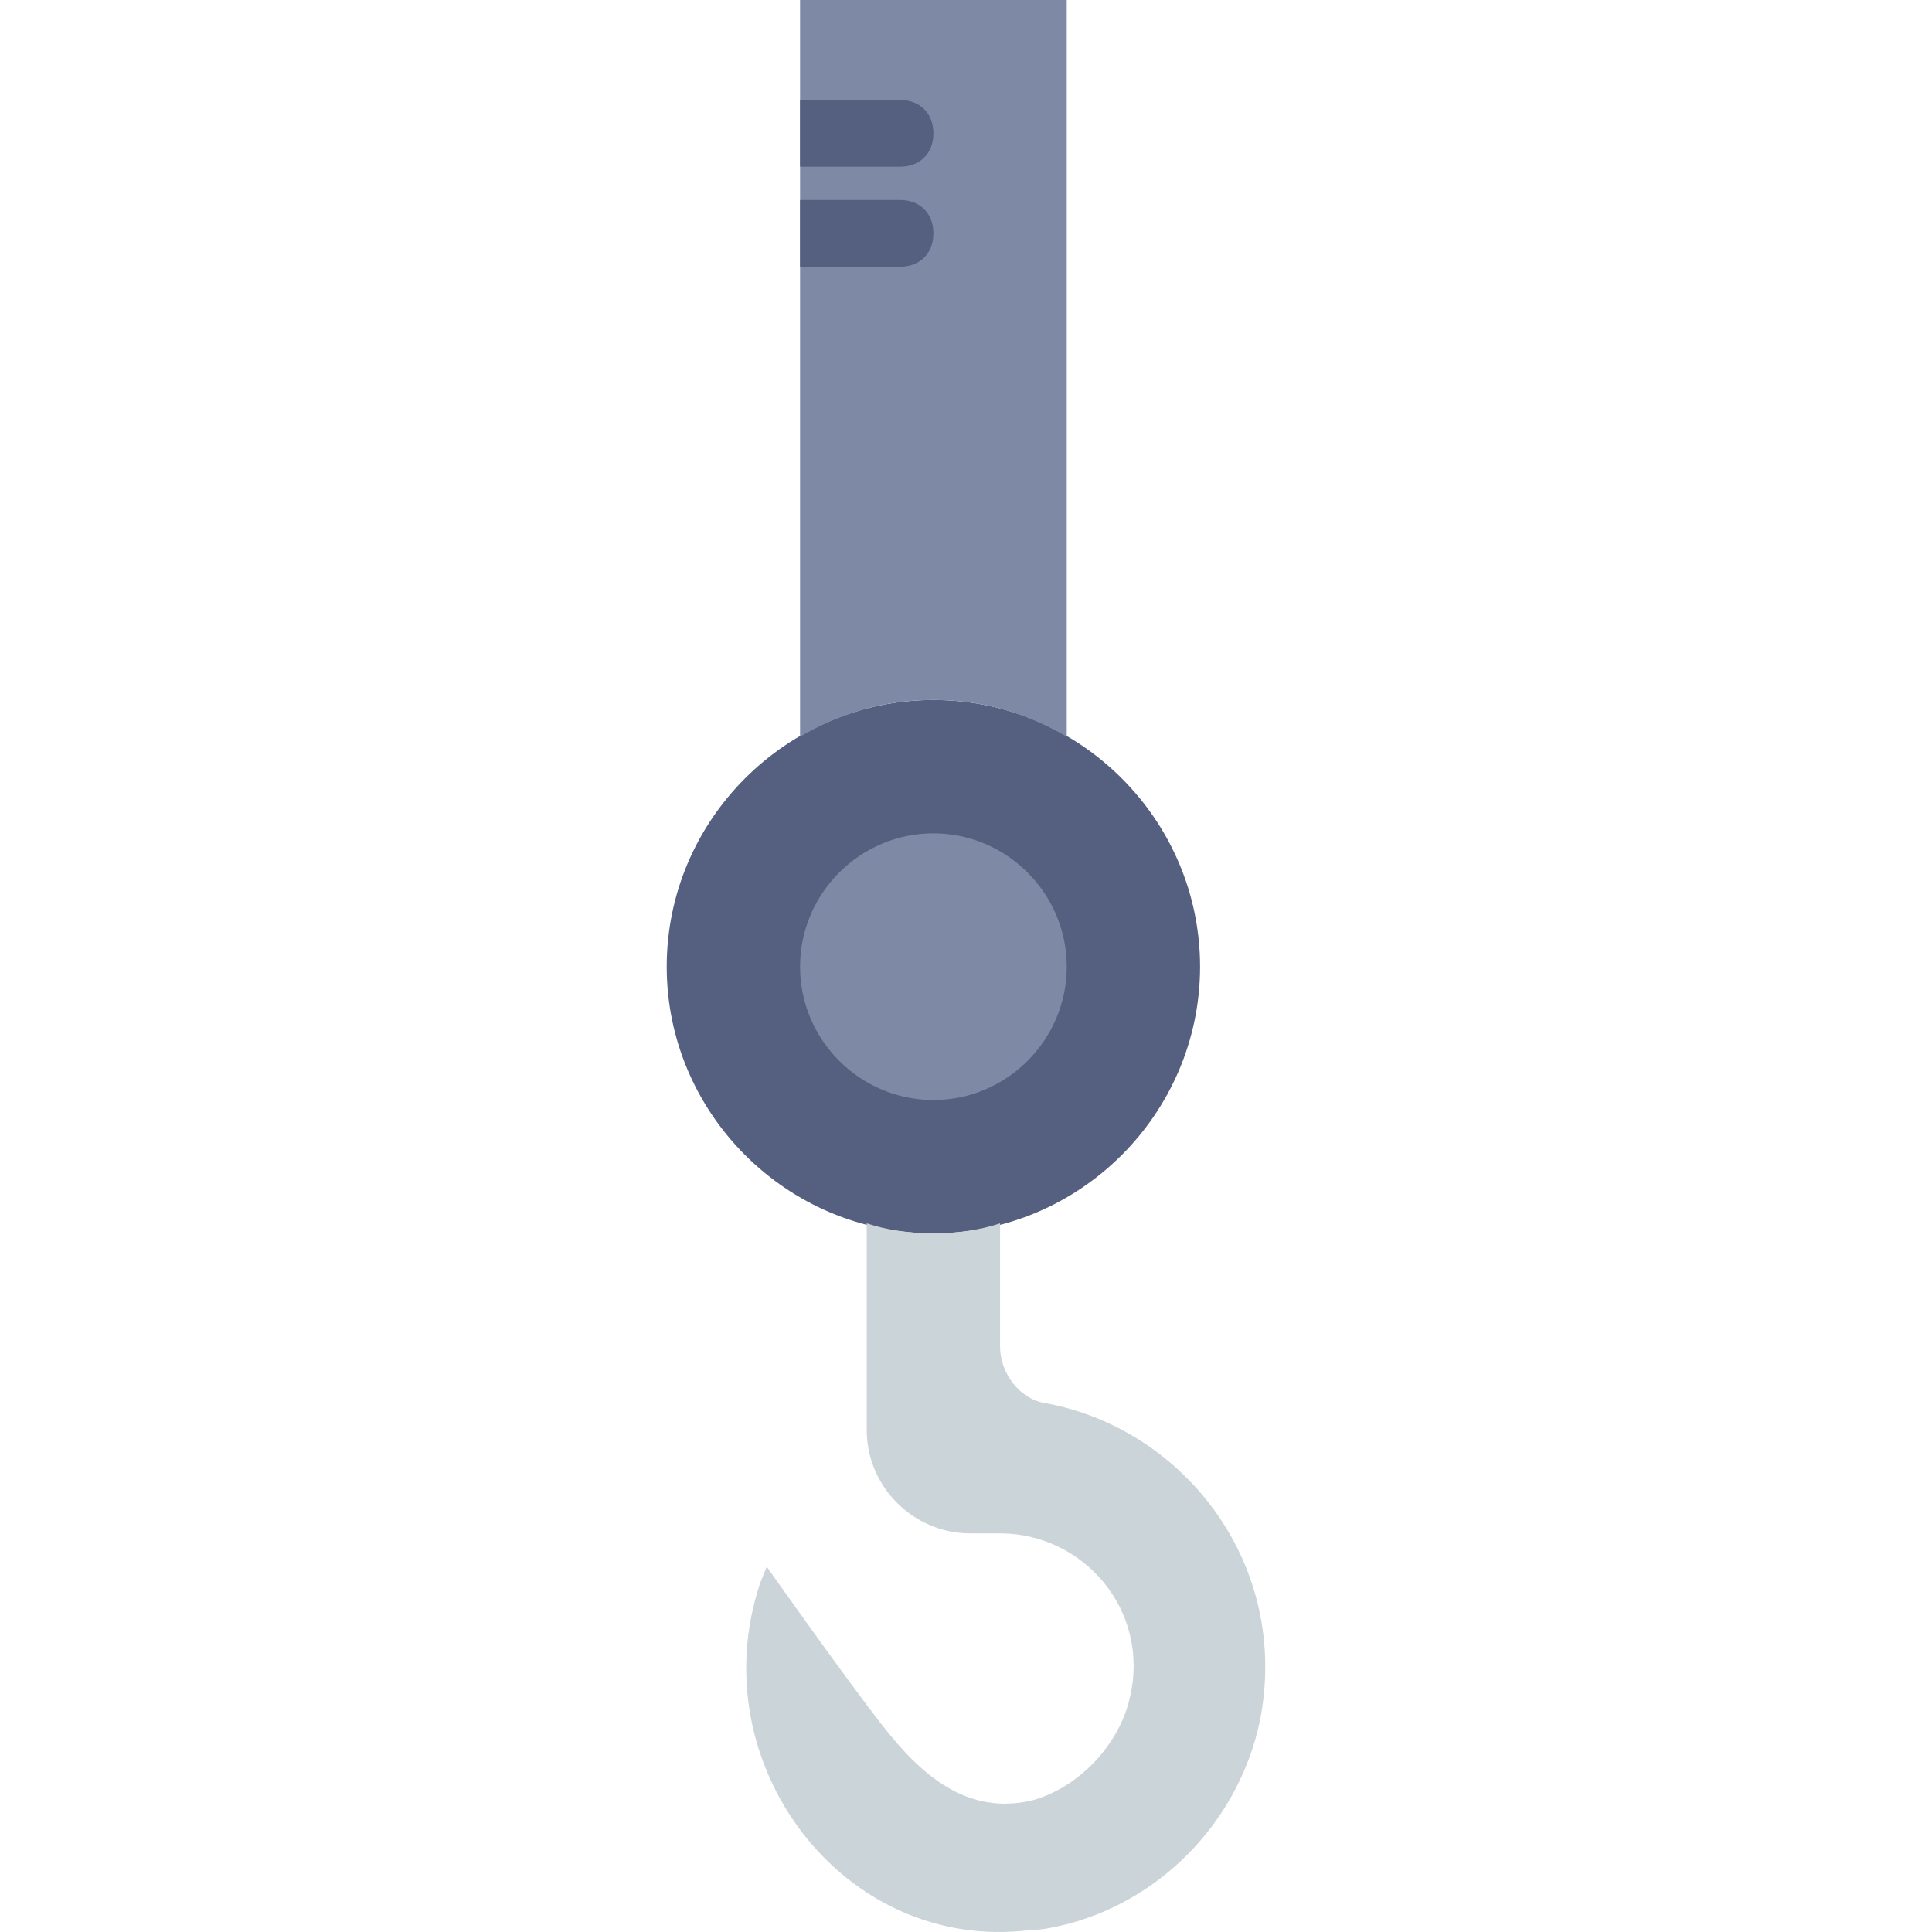 <?xml version="1.0" encoding="iso-8859-1"?>
<!-- Uploaded to: SVG Repo, www.svgrepo.com, Generator: SVG Repo Mixer Tools -->
<svg height="800px" width="800px" version="1.1" id="Layer_1" xmlns="http://www.w3.org/2000/svg" xmlns:xlink="http://www.w3.org/1999/xlink" 
	 viewBox="0 0 511.634 511.634" xml:space="preserve">
<path style="fill:#556080;" d="M317.803,256c0-38.841-31.779-70.621-70.621-70.621S176.562,217.159,176.562,256
	s31.779,70.621,70.621,70.621S317.803,294.841,317.803,256"/>
<g>
	<path style="fill:#7E89A5;" d="M247.183,291.31c-19.421,0-35.31-15.89-35.31-35.31s15.89-35.31,35.31-35.31
		s35.31,15.89,35.31,35.31S266.603,291.31,247.183,291.31"/>
	<path style="fill:#7E89A5;" d="M247.183,185.379c13.241,0,24.717,3.531,35.31,9.71V0h-70.621v195.09
		C222.465,188.91,233.941,185.379,247.183,185.379"/>
</g>
<path style="fill:#CBD4D8;" d="M277.196,371.641c-7.062-0.883-12.359-7.945-12.359-15.007v-32.662
	c-5.297,1.766-11.476,2.648-17.655,2.648c-6.179,0-12.359-0.883-17.655-2.648v54.731c0,15.007,12.359,27.366,27.366,27.366h7.945
	c22.069,0,39.724,20.303,34.428,43.255c-2.648,12.359-13.241,23.834-25.6,27.366c-17.655,4.414-30.014-7.062-39.724-19.421
	c-9.71-12.359-30.897-42.372-30.897-42.372l-1.766,4.414c-15.89,47.669,22.069,97.986,71.503,91.807
	c3.531,0,7.062-0.883,10.593-1.766c25.6-7.062,45.021-28.248,50.317-53.848C341.638,414.897,314.272,378.703,277.196,371.641"/>
<g>
	<path style="fill:#556080;" d="M238.355,70.621c5.297,0,8.828-3.531,8.828-8.828s-3.531-8.828-8.828-8.828h-26.483v17.655H238.355z
		"/>
	<path style="fill:#556080;" d="M238.355,44.138c5.297,0,8.828-3.531,8.828-8.828s-3.531-8.828-8.828-8.828h-26.483v17.655H238.355z
		"/>
</g>
</svg>